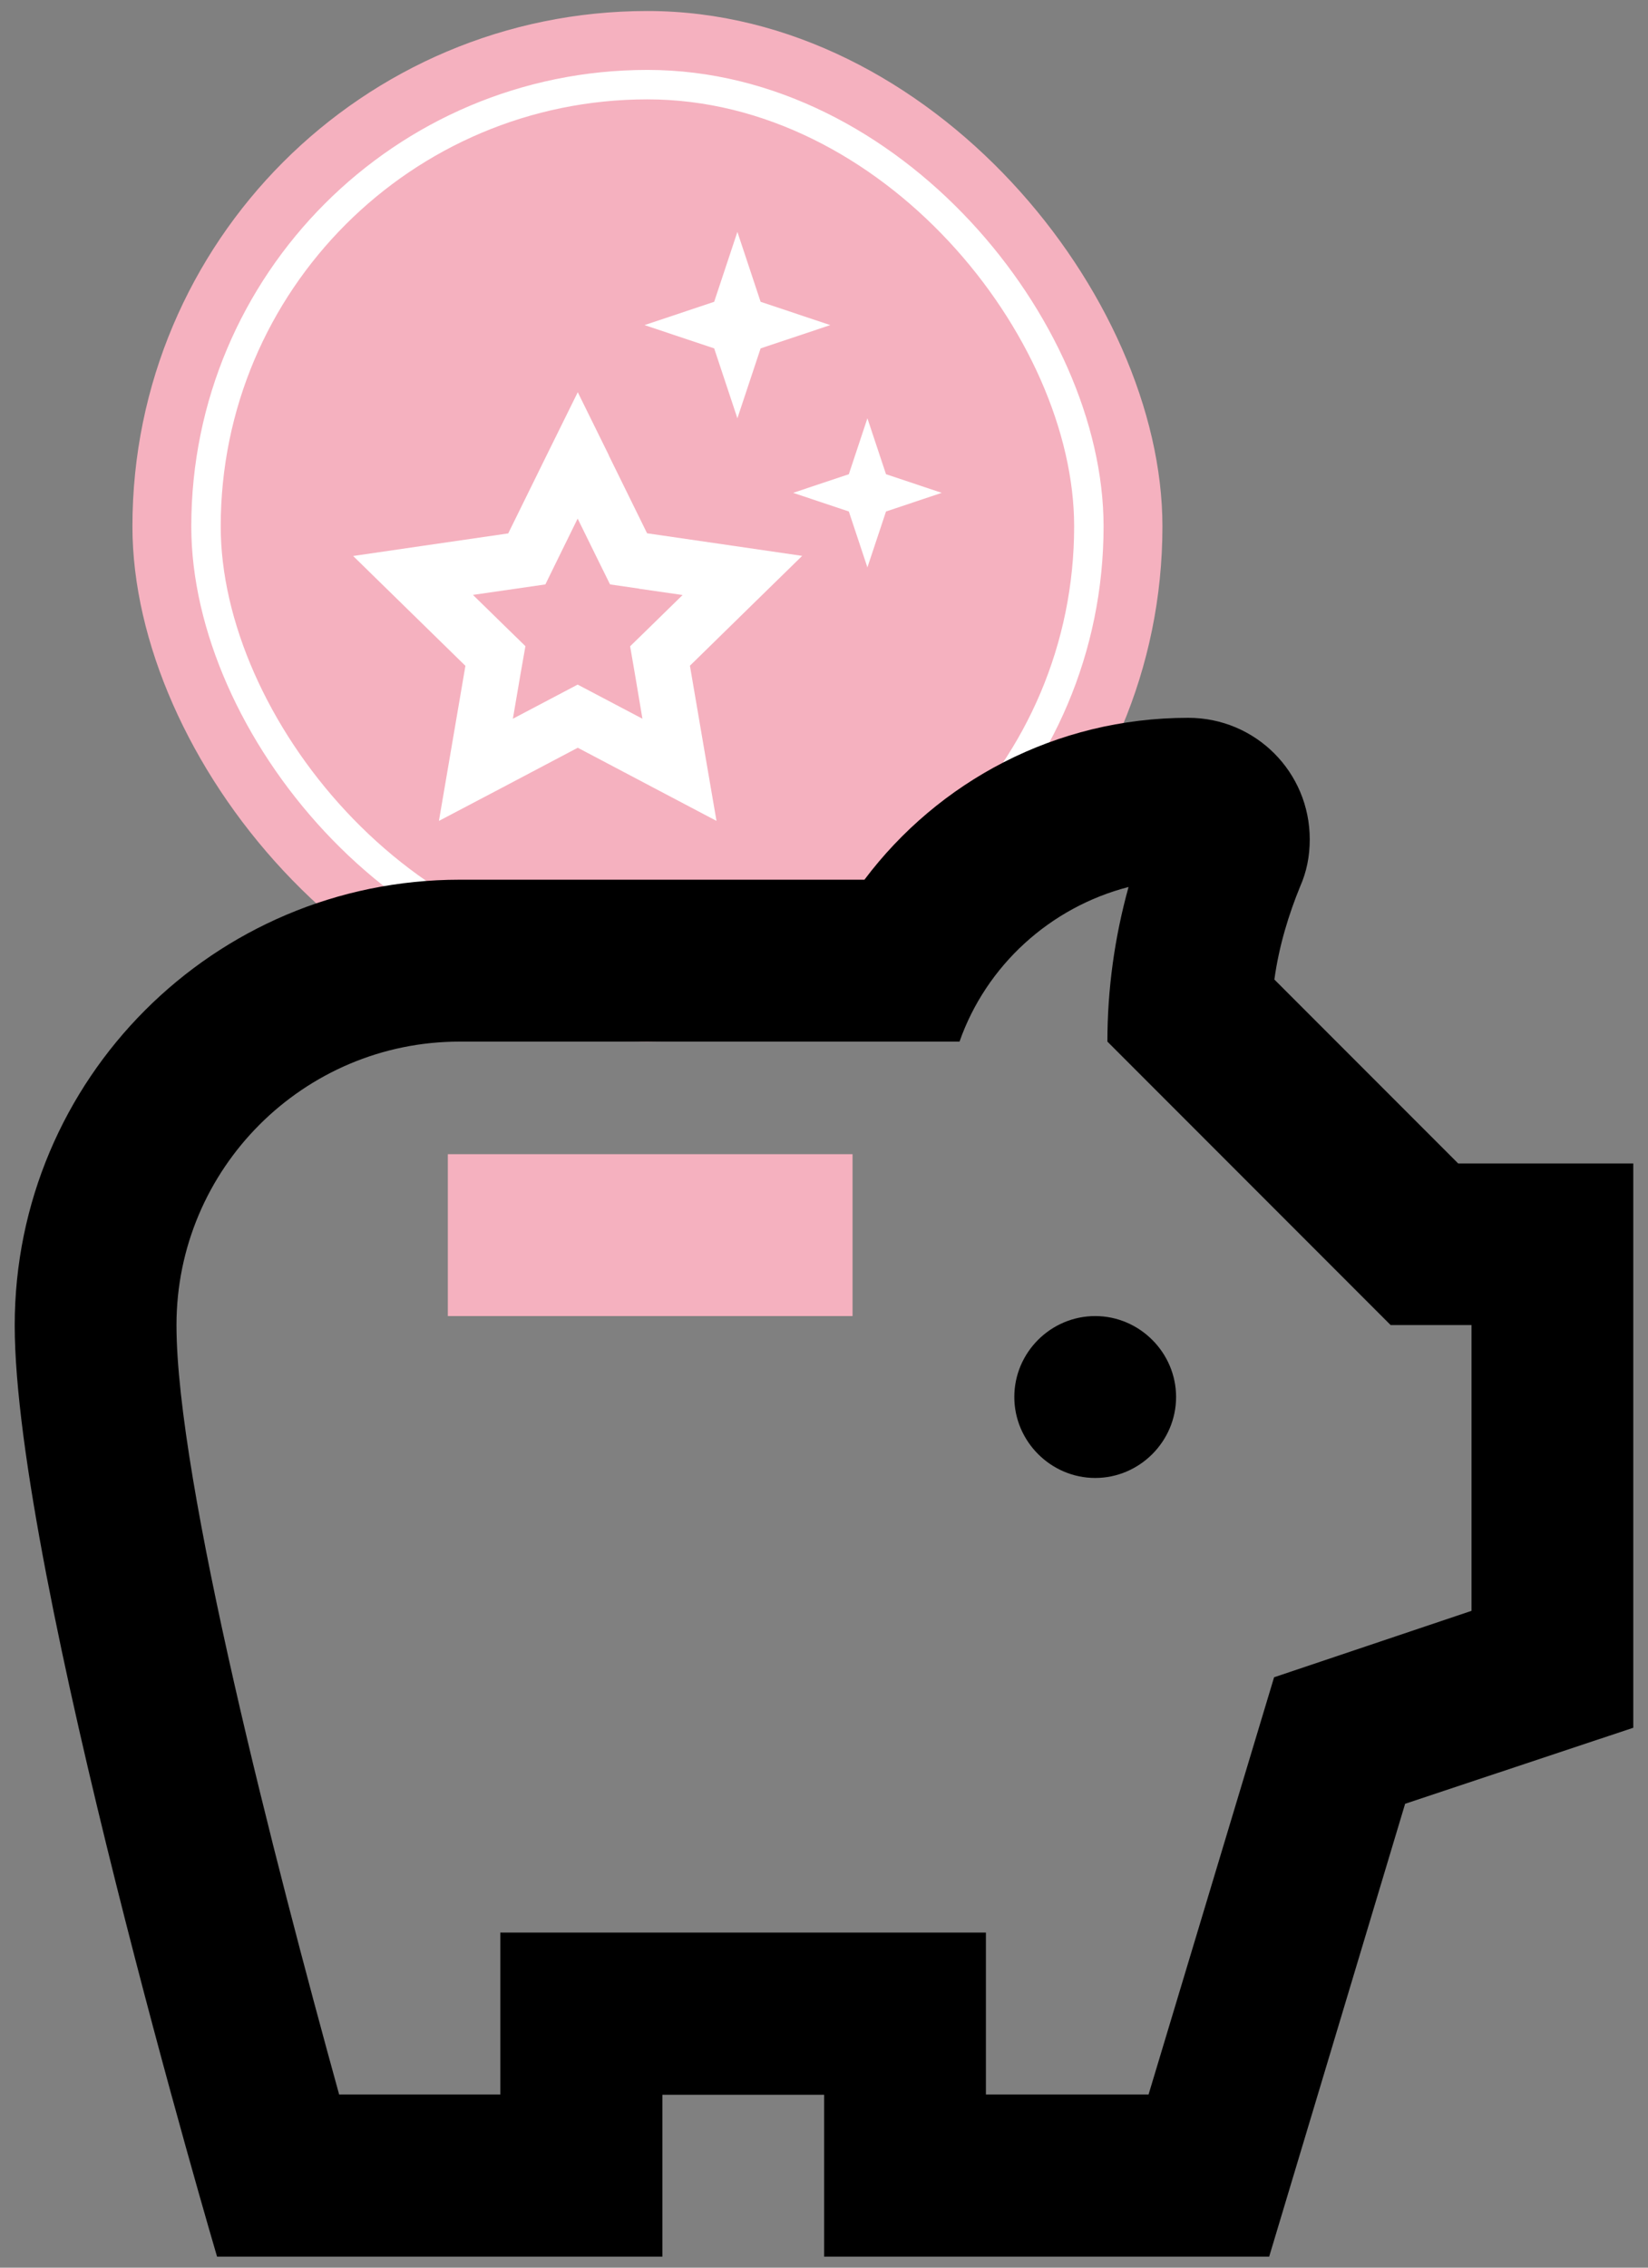 <svg xmlns:xlink="http://www.w3.org/1999/xlink" width="56" height="77" viewBox="0 0 56 77" fill="none" xmlns="http://www.w3.org/2000/svg">
<rect x="0" y="0" width="56" height="77" fill="#808080" stroke="none"/>
<rect x="4.5" y="0.374" width="35" height="35" rx="17.5" fill="#F5B1BF"></rect>
<rect x="7" y="2.874" width="30" height="30" rx="15" fill="#F5B1BF"></rect>
<rect x="7" y="2.874" width="30" height="30" rx="15" stroke="#FFFFFF" fill="none"></rect>
<g clip-path="url(#clip0_12305_5910)" fill="none">
<path d="M20.686 15.461L21.988 18.108L24.899 18.531L27.258 18.875L25.55 20.544L23.444 22.605L23.941 25.513L24.347 27.874L22.237 26.763L19.633 25.39L17.03 26.763L14.915 27.874L15.318 25.517L15.815 22.609L13.708 20.549L12 18.879L14.359 18.535L17.27 18.112L18.572 15.466L19.633 13.318L20.69 15.461H20.686ZM21.716 19.987L20.73 19.844L20.288 18.95L19.629 17.609L18.97 18.95L18.532 19.844L17.546 19.987L16.071 20.2L17.14 21.245L17.854 21.941L17.68 22.93L17.428 24.405L18.75 23.709L19.629 23.246L20.509 23.709L21.83 24.405L21.582 22.93L21.412 21.945L22.126 21.249L23.195 20.204L21.72 19.991L21.716 19.987Z" fill="#FFFFFF"></path>
<path d="M25.846 10.248L28.213 11.039L25.846 11.83L25.057 14.203L24.268 11.83L21.901 11.039L24.268 10.248L25.057 7.874L25.846 10.248Z" fill="#FFFFFF"></path>
<path d="M30.107 16.102L32 16.735L30.107 17.368L29.475 19.266L28.844 17.368L26.951 16.735L28.844 16.102L29.475 14.203L30.107 16.102Z" fill="#FFFFFF"></path>
</g>
<g clip-path="url(#clip1_12305_5910)" fill="none">
<path d="M55.5 39.496V58.667L47.747 61.248L43.127 76.626H28.005V71.129H22.508V76.626H7.376C7.376 76.626 0.5 53.357 0.5 45.003C0.5 36.649 7.268 29.871 15.622 29.871H29.374C31.877 26.542 35.866 24.374 40.378 24.374C42.664 24.374 44.506 26.216 44.506 28.502C44.506 29.083 44.398 29.605 44.181 30.098C43.797 31.034 43.462 32.108 43.304 33.26L49.55 39.506H55.52L55.5 39.496ZM50.003 44.993H47.254L37.63 35.368C37.63 33.585 37.876 31.822 38.349 30.118C35.679 30.807 33.512 32.787 32.605 35.368H15.622C10.312 35.368 5.997 39.683 5.997 44.993C5.997 50.303 9.356 63.277 11.524 71.119H17.001V65.622H33.502V71.119H39.029L43.294 56.953L50.003 54.697V44.993Z" fill="black"></path>
<path d="M34.467 47.436C34.467 45.919 35.709 44.688 37.216 44.688C38.723 44.688 39.964 45.929 39.964 47.436C39.964 48.944 38.723 50.185 37.216 50.185C35.709 50.185 34.467 48.944 34.467 47.436Z" fill="black"></path>
<path d="M28.97 39.191H15.218V44.688H28.97V39.191Z" fill="#F5B1BF"></path>
</g>
<defs>
<clipPath id="clip0_12305_5910">
<rect width="20" height="20" fill="white" transform="translate(12 7.874)"></rect>
</clipPath>
<clipPath id="clip1_12305_5910">
<rect width="55" height="52.252" fill="white" transform="translate(0.5 24.374)"></rect>
</clipPath>
</defs>
</svg>